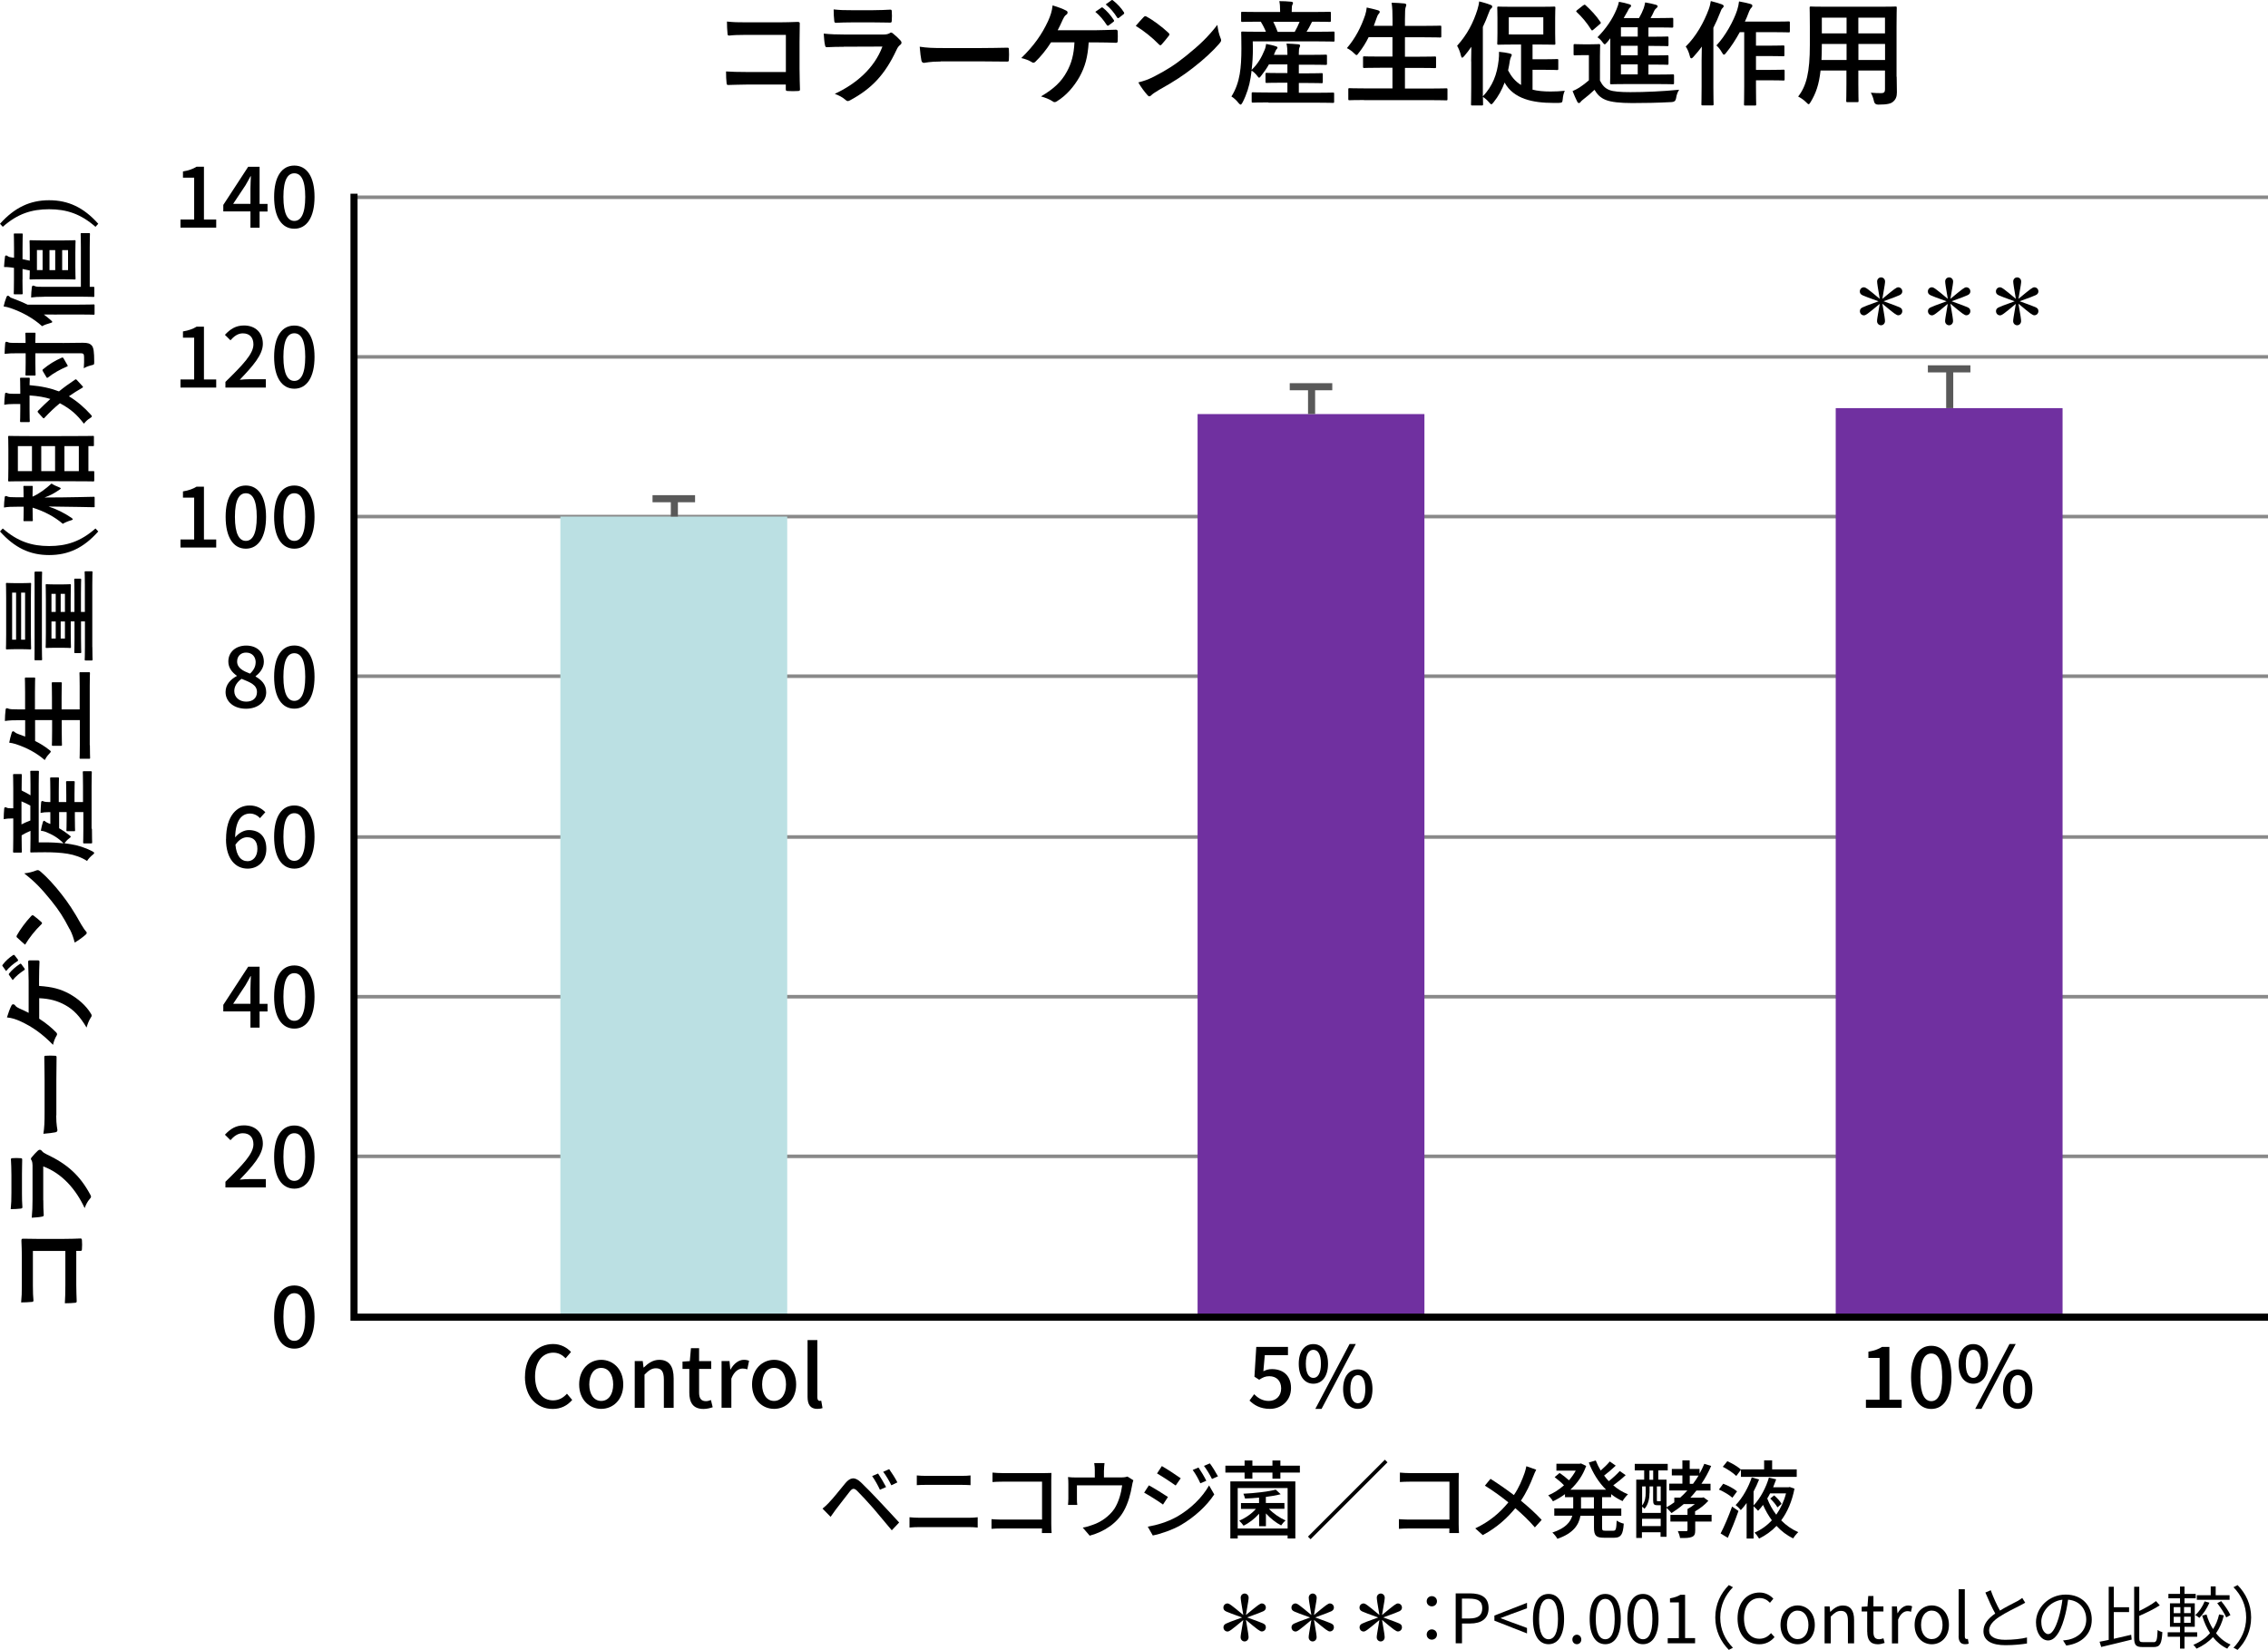 <?xml version="1.0" encoding="UTF-8"?>
<svg id="_レイヤー_2" data-name="レイヤー 2" xmlns="http://www.w3.org/2000/svg" viewBox="0 0 319.94 232.77">
  <defs>
    <style>
      .cls-1, .cls-2, .cls-3, .cls-4, .cls-5 {
        stroke-width: 0px;
      }

      .cls-2 {
        fill: #595959;
      }

      .cls-3 {
        fill: #898989;
      }

      .cls-4 {
        fill: #7030a0;
      }

      .cls-5 {
        fill: #bbe0e3;
      }
    </style>
  </defs>
  <g id="OL">
    <g>
      <path class="cls-3" d="M319.94,163.39H49.94v-.5h270v.5ZM319.94,140.87H49.94v-.5h270v.5ZM319.94,118.34H49.94v-.5h270v.5ZM319.94,95.65H49.94v-.5h270v.5ZM319.94,73.13H49.94v-.5h270v.5ZM319.94,50.6H49.94v-.5h270v.5ZM319.94,28.08H49.94v-.5h270v.5Z"/>
      <g>
        <path class="cls-1" d="M110.86,4.92h-5.59c-1.09,0-1.84.03-2.4.1-.18,0-.24-.08-.24-.27-.05-.43-.08-1.18-.08-1.71.96.1,1.52.11,2.67.11h4.75c.83,0,1.68-.03,2.53-.06.26,0,.34.06.32.27,0,.85-.03,1.68-.03,2.53v3.83c0,1.17.05,2.45.06,2.9,0,.16-.06.21-.29.22-.45.03-.96.03-1.41,0-.26-.02-.3-.03-.3-.27v-.64h-5.51c-1.01,0-1.86.05-2.62.06-.14,0-.21-.06-.22-.24-.05-.42-.08-.99-.08-1.67.75.05,1.68.08,2.95.08h5.49v-5.23Z"/>
        <path class="cls-1" d="M119.02,6.6c-.8,0-1.6.02-2.4.06-.14,0-.21-.1-.24-.3-.1-.4-.13-.99-.18-1.62.91.1,1.89.13,2.95.13h5.49c.27,0,.59-.03.85-.18.08-.06.14-.1.21-.1.08,0,.16.05.24.11.38.3.82.71,1.07.99.11.11.16.22.16.34,0,.1-.05.21-.18.3-.26.21-.37.38-.54.75-1.6,3.41-3.44,5.41-6.53,7.07-.13.06-.22.11-.32.11-.11,0-.22-.06-.35-.19-.43-.38-.94-.62-1.49-.83,2.96-1.38,5.57-3.58,6.72-6.67l-5.46.02ZM120.09,3.16c-.72,0-1.52.02-2.19.06-.16,0-.21-.1-.22-.35-.05-.34-.08-1.04-.08-1.54.98.1,1.46.11,2.62.11h2.88c1.04,0,1.89-.05,2.51-.08.14,0,.19.08.19.26.03.4.03.85,0,1.25,0,.27-.05.34-.29.32-.53,0-1.28-.03-2.26-.03h-3.17Z"/>
        <path class="cls-1" d="M132.7,8.68c-1.58,0-2.19.19-2.35.19-.19,0-.32-.1-.37-.34-.08-.37-.18-1.12-.24-1.94,1.04.16,1.84.19,3.46.19h5.15c1.22,0,2.45-.03,3.68-.05.24-.02.29.03.29.22.03.48.03,1.02,0,1.5,0,.19-.06.26-.29.24-1.2-.02-2.38-.03-3.57-.03h-5.76Z"/>
        <path class="cls-1" d="M153.58,5.95c-.14,2.13-.5,3.44-1.3,4.9-.79,1.39-1.86,2.62-3.17,3.43-.1.08-.22.13-.34.13-.1,0-.18-.03-.27-.11-.48-.32-1.09-.54-1.65-.7,1.86-1.1,2.87-2.08,3.62-3.44.69-1.23,1.02-2.48,1.1-4.19h-3.3c-.67,1.06-1.49,2.05-2.22,2.75-.08.08-.18.13-.27.13-.08,0-.16-.03-.22-.08-.4-.26-1.01-.48-1.49-.58,1.79-1.75,2.9-3.33,3.78-5.22.35-.8.54-1.34.64-2.21.62.19,1.42.46,1.92.74.13.05.19.16.19.27s-.06.24-.18.3c-.22.14-.38.45-.48.66-.24.56-.53,1.14-.74,1.54h5.14c.99,0,2.06-.06,3.07-.08.19,0,.26.08.26.29.02.43.02.86,0,1.3,0,.16-.06.26-.22.26-.66-.03-1.95-.06-2.93-.06h-.94ZM155.36,1.08c.08-.06.14-.05.24.03.5.38,1.07,1.02,1.52,1.71.06.1.06.18-.05.26l-.67.5c-.11.08-.19.06-.27-.05-.48-.74-.99-1.34-1.62-1.86l.85-.59ZM156.78.04c.1-.06.14-.05.24.03.59.45,1.17,1.09,1.52,1.65.06.1.08.19-.05.29l-.64.5c-.13.1-.21.05-.27-.05-.43-.69-.94-1.3-1.6-1.84l.8-.58Z"/>
        <path class="cls-1" d="M161.34,2.41c.06-.08.14-.13.22-.13.06,0,.13.03.21.08.82.43,2.15,1.41,3.06,2.27.1.1.14.16.14.22s-.03.13-.1.21c-.24.32-.77.96-.99,1.2-.08.08-.13.13-.19.13s-.13-.05-.21-.13c-.96-.99-2.11-1.9-3.26-2.61.35-.43.82-.93,1.12-1.25ZM162.73,10.84c1.95-1.01,2.99-1.68,4.61-2.98,1.95-1.58,3.03-2.61,4.39-4.35.1.8.24,1.34.45,1.87.05.11.08.21.08.3,0,.14-.08.27-.26.48-.85.99-2.22,2.27-3.68,3.39-1.33,1.04-2.67,1.94-4.83,3.14-.72.43-.93.59-1.07.74-.1.1-.19.16-.29.16-.08,0-.18-.06-.27-.18-.4-.45-.9-1.1-1.28-1.78.82-.22,1.31-.37,2.16-.8Z"/>
        <path class="cls-1" d="M178.94,14.45c-1.55,0-2.08.03-2.18.03-.18,0-.19-.02-.19-.19v-1.09c0-.16.02-.18.19-.18.1,0,.62.03,2.18.03h2.67v-1.38h-.85c-1.47,0-1.97.03-2.06.03-.16,0-.18-.02-.18-.18v-1.06c0-.16.02-.18.18-.18.1,0,.59.03,2.06.03h.85v-1.22h-2.61c-.3.54-.67,1.07-1.09,1.6-.14.19-.22.27-.29.27s-.13-.08-.24-.22c-.27-.37-.56-.61-.82-.78l-.14,1.01c-.18,1.14-.56,2.37-1.14,3.49-.13.21-.19.3-.27.3-.06,0-.14-.06-.26-.19-.32-.42-.75-.8-1.04-.96.59-.9.99-2.06,1.17-3.14.18-1.06.24-2.24.24-3.63,0-1.47-.03-2.11-.03-2.21,0-.16.02-.18.18-.18.1,0,.62.03,2.13.03h1.18c-.22-.54-.48-1.02-.72-1.42h-.45c-1.54,0-2.05.03-2.14.03-.18,0-.19-.02-.19-.18v-1.06c0-.18.02-.19.19-.19.1,0,.61.03,2.14.03h3.17v-.14c0-.61-.03-1.01-.11-1.39.59,0,1.14.03,1.67.08.16.02.26.08.26.16,0,.11-.05.19-.1.3-.06.14-.08.34-.08.83v.16h3.18c1.54,0,2.07-.03,2.16-.03.16,0,.18.02.18.19v1.06c0,.16-.02.18-.18.18-.1,0-.64-.03-2.18-.03h-.27c-.06.08-.11.16-.16.27-.19.4-.4.78-.64,1.15h1.68c1.5,0,2.02-.03,2.11-.03.14,0,.16.02.16.18v1.06c0,.16-.02.18-.16.18-.1,0-.62-.03-2.13-.03h-9.25l.02,1.01c0,1.01-.06,2.05-.18,3.01.9-.86,1.39-1.74,1.84-2.83.1-.22.16-.5.21-.83.5.1,1.04.21,1.39.34.19.06.21.13.21.19,0,.08-.05.13-.11.19-.1.1-.21.34-.3.58l-.1.24h1.91v-.18c0-.62-.03-.91-.13-1.41.59.02,1.12.05,1.66.1.16.02.26.08.26.16,0,.11-.05.21-.1.32-.05.13-.08.34-.08.83v.18h1.71c1.49,0,1.98-.03,2.08-.03.16,0,.18.02.18.18v1.09c0,.16-.02.18-.18.18-.1,0-.59-.03-2.08-.03h-1.71v1.22h1.14c1.47,0,1.97-.03,2.06-.03.16,0,.18.02.18.18v1.06c0,.16-.02.18-.18.18-.1,0-.59-.03-2.06-.03h-1.14v1.38h2.61c1.55,0,2.1-.03,2.19-.03.16,0,.18.02.18.18v1.09c0,.18-.02.19-.18.19-.1,0-.64-.03-2.19-.03h-6.9ZM179.62,3.08c.22.43.43.91.62,1.42h2.4c.27-.48.5-.94.69-1.42h-3.71Z"/>
        <path class="cls-1" d="M192.41,14.11c-1.46,0-1.94.03-2.03.03-.16,0-.18-.02-.18-.18v-1.34c0-.16.02-.18.18-.18.1,0,.58.03,2.03.03h4.02v-2.91h-1.76c-1.57,0-2.11.03-2.21.03-.16,0-.18-.02-.18-.18v-1.3c0-.14.02-.16.18-.16.1,0,.64.03,2.21.03h1.76v-2.74h-3.36c-.38.78-.85,1.54-1.41,2.24-.14.19-.21.29-.3.29-.08,0-.18-.1-.35-.26-.3-.3-.7-.58-1.01-.72,1.18-1.38,1.98-2.91,2.58-4.67.11-.35.19-.74.22-1.06.53.1,1.1.26,1.55.38.18.05.29.13.29.24,0,.08-.05.16-.16.29-.1.1-.19.27-.3.61l-.38,1.06h2.64v-.83c0-1.14-.02-1.63-.13-2.43.62.02,1.28.05,1.81.11.16.02.26.1.26.18,0,.11-.03.21-.08.32-.08.21-.11.61-.11,1.78v.88h2.75c1.57,0,2.1-.03,2.19-.03.18,0,.19.02.19.18v1.31c0,.16-.02.18-.19.18-.1,0-.62-.03-2.19-.03h-2.75v2.74h2c1.57,0,2.11-.03,2.21-.03.16,0,.18.02.18.16v1.3c0,.16-.02.18-.18.18-.1,0-.64-.03-2.21-.03h-2v2.91h3.79c1.44,0,1.94-.03,2.03-.03.16,0,.18.02.18.18v1.34c0,.16-.02.18-.18.18-.1,0-.59-.03-2.03-.03h-9.56Z"/>
        <path class="cls-1" d="M207.53,8.65c0-.61.02-1.34.03-2.05-.32.46-.66.91-1.02,1.33-.13.13-.21.21-.27.21-.08,0-.13-.1-.18-.29-.11-.5-.32-1.02-.54-1.39,1.44-1.6,2.29-3.27,2.87-5.12.11-.38.21-.77.24-1.14.54.14,1.06.27,1.58.48.18.06.26.13.26.24s-.03.19-.16.29c-.11.08-.19.22-.34.64-.24.66-.51,1.31-.82,1.95v9.8c1.38-1.47,2-3.07,2.23-5.11.05-.4.06-.8.05-1.18.61.06,1.07.13,1.46.22.21.05.34.11.34.21s-.05.18-.1.27c-.06.13-.11.27-.16.5-.08.5-.16.98-.26,1.42.46.88,1.02,1.57,1.83,2.06v-5.71h-1.1c-1.46,0-1.97.03-2.08.03-.16,0-.18-.02-.18-.18,0-.11.03-.51.03-1.44v-2.14c0-.94-.03-1.33-.03-1.44,0-.16.02-.18.18-.18.11,0,.62.03,2.08.03h3.68c1.47,0,1.97-.03,2.08-.03.16,0,.18.02.18.18,0,.1-.03.5-.03,1.44v2.14c0,.93.03,1.34.03,1.44,0,.16-.02.18-.18.18-.11,0-.61-.03-2.08-.03h-.96v2.08h1.84c1.14,0,1.5-.03,1.6-.03.18,0,.19.02.19.18v1.18c0,.18-.02.19-.19.19-.1,0-.46-.03-1.6-.03h-1.84v2.8c.7.18,1.54.26,2.53.26.69,0,1.33-.03,2.02-.1-.16.3-.26.77-.29,1.17-.05.51-.1.51-.58.54h-.77c-2.85,0-5.59-.56-6.85-2.87-.38,1.02-.88,1.94-1.55,2.77-.16.19-.24.29-.32.29s-.18-.1-.32-.27c-.27-.32-.59-.59-.87-.78,0,.62.02.99.02,1.04,0,.16-.02.18-.18.18h-1.34c-.16,0-.18-.02-.18-.18,0-.1.03-.86.03-2.43v-3.62ZM217.71,2.44h-4.87v2.42h4.87v-2.42Z"/>
        <path class="cls-1" d="M225.7,11.36c.34.67.67,1.07,1.33,1.34.56.22,1.57.3,2.96.3,2.06,0,4.59-.11,6.88-.34-.22.34-.37.75-.43,1.2q-.08.51-.59.54c-2.03.11-3.94.14-5.6.14s-2.98-.13-3.75-.45c-.74-.3-1.17-.75-1.57-1.42-.5.48-1.06.96-1.65,1.41-.16.13-.26.22-.32.32-.08.11-.14.14-.24.14-.06,0-.16-.06-.22-.19-.22-.42-.43-.93-.66-1.5.42-.19.64-.3.96-.5.45-.29.94-.67,1.34-1.02v-3.55h-.8c-.86,0-1.09.03-1.17.03-.18,0-.19-.02-.19-.19v-1.22c0-.16.02-.18.19-.18.08,0,.3.03,1.17.03h1.01c.85,0,1.1-.03,1.2-.03.16,0,.18.02.18.18,0,.1-.03.54-.03,1.52v3.43ZM223.35.76c.08-.06.13-.1.19-.1.03,0,.08.03.14.08.75.69,1.47,1.44,2.08,2.35.1.14.1.16-.08.32l-.9.77c-.08.08-.14.11-.19.11s-.08-.03-.13-.11c-.62-.99-1.3-1.79-2.03-2.47-.13-.13-.11-.14.06-.29l.85-.67ZM226.7,5.96c-.16.19-.24.29-.32.29-.1,0-.18-.11-.34-.32-.22-.3-.43-.5-.69-.67,1.23-1.26,2.1-2.53,2.69-3.95.18-.45.27-.7.34-1.06.48.08,1.04.21,1.47.35.16.05.24.11.24.21,0,.11-.06.18-.16.26-.14.11-.19.24-.32.5l-.56.98h2.16c.29-.51.48-.9.66-1.38.1-.29.14-.51.21-.83.59.1,1.1.21,1.54.34.13.05.22.11.22.21s-.06.16-.16.24c-.11.1-.24.21-.34.43-.16.38-.32.67-.5.99h1.06c1.39,0,1.86-.03,1.95-.03.18,0,.19.02.19.19v1.01c0,.16-.02.18-.19.18-.1,0-.56-.03-1.95-.03h-1.36v1.31h.7c1.39,0,1.86-.03,1.95-.03.16,0,.18.02.18.19v.99c0,.16-.02.18-.18.18-.1,0-.56-.03-1.95-.03h-.7v1.34h.7c1.39,0,1.86-.03,1.95-.03.16,0,.18.02.18.19v.98c0,.16-.02.18-.18.18-.1,0-.56-.03-1.95-.03h-.7v1.41h1.3c1.52,0,2.03-.03,2.13-.03.16,0,.18.02.18.19v1.02c0,.18-.02.19-.18.19-.1,0-.61-.03-2.13-.03h-4.35c-1.54,0-2.08.03-2.18.03-.16,0-.18-.02-.18-.19,0-.1.03-.75.03-2.11v-4.19l-.46.59ZM231.03,5.16v-1.31h-2.37v1.31h2.37ZM231.03,7.8v-1.34h-2.37v1.34h2.37ZM231.03,10.49v-1.41h-2.37v1.41h2.37Z"/>
        <path class="cls-1" d="M240.04,8.59c0-.59.02-1.31.03-2.02-.37.53-.79,1.01-1.2,1.47-.11.13-.21.19-.27.19-.1,0-.16-.08-.21-.27-.13-.56-.37-1.1-.59-1.39,1.52-1.5,2.58-3.47,3.25-5.27.14-.37.22-.77.29-1.15.58.16,1.1.29,1.55.46.19.08.26.14.26.24,0,.11-.03.18-.16.29-.11.1-.19.22-.35.67-.27.7-.59,1.42-.94,2.11v8.34c0,1.57.03,2.35.03,2.43,0,.16-.02.18-.18.18h-1.36c-.16,0-.18-.02-.18-.18,0-.1.03-.86.03-2.43v-3.68ZM245.42,4.55c-.56,1.02-1.22,2.05-1.92,2.9-.14.18-.22.26-.3.26-.1,0-.18-.1-.3-.32-.24-.43-.53-.77-.77-.98,1.28-1.36,2.42-3.44,2.93-4.99.13-.4.22-.85.26-1.22.59.11,1.09.21,1.58.35.19.05.3.13.3.24s-.03.21-.14.3-.27.37-.42.78c-.14.38-.3.78-.5,1.18h4.18c1.42,0,1.9-.03,1.98-.03.18,0,.19.02.19.19v1.17c0,.18-.02.19-.19.19-.08,0-.56-.03-1.98-.03h-2.61v1.9h2.05c1.26,0,1.68-.03,1.78-.03.16,0,.18.02.18.18v1.17c0,.16-.02.18-.18.18-.1,0-.51-.03-1.78-.03h-2.05v1.95h2.05c1.28,0,1.71-.03,1.81-.03.16,0,.18.02.18.16v1.18c0,.18-.02.19-.18.19-.1,0-.53-.03-1.81-.03h-2.05v.88c0,1.6.03,2.42.03,2.5,0,.16-.02.18-.18.18h-1.36c-.16,0-.18-.02-.18-.18,0-.1.03-.9.03-2.5v-7.67h-.64Z"/>
        <path class="cls-1" d="M267.56,10.83c0,.74.03,1.55.03,2.21,0,.59-.16.99-.53,1.3-.3.27-.78.42-2.11.42q-.5,0-.59-.46c-.11-.51-.26-.88-.45-1.22.66.05.96.06,1.49.06.37,0,.51-.16.51-.53v-2.66h-3.76v1.91c0,1.55.03,2.27.03,2.37,0,.16-.02.18-.18.18h-1.38c-.16,0-.18-.02-.18-.18,0-.11.03-.82.03-2.37v-1.91h-3.65c-.22,1.99-.66,3.22-1.39,4.43-.13.22-.21.32-.29.32s-.16-.08-.34-.26c-.38-.38-.75-.62-1.14-.82,1.17-1.5,1.65-3.41,1.65-7.27v-2.62c0-1.67-.03-2.53-.03-2.62,0-.18.02-.19.19-.19.1,0,.66.03,2.19.03h7.52c1.55,0,2.1-.03,2.21-.03.16,0,.18.02.18.19,0,.1-.03.96-.03,2.62v7.09ZM260.49,8.46v-2.26h-3.49v.18c0,.77-.02,1.46-.05,2.08h3.54ZM260.49,4.71v-2.22h-3.49v2.22h3.49ZM262.15,2.49v2.22h3.76v-2.22h-3.76ZM265.92,8.46v-2.26h-3.76v2.26h3.76Z"/>
      </g>
      <g>
        <path class="cls-1" d="M175.4,228.55c-1.72,1.44-1.99,1.63-2.24,1.63-.32,0-.57-.26-.57-.59,0-.23.11-.4.35-.52.31-.15.79-.34,2.28-.87-1.39-.5-1.92-.7-2.23-.84-.3-.14-.41-.3-.41-.56,0-.32.25-.58.57-.58.25,0,.53.2,2.24,1.63-.28-1.62-.37-2.22-.37-2.45,0-.33.25-.58.56-.58s.56.26.56.58c0,.21-.05.55-.32,2.09l-.06.36c1.75-1.45,1.99-1.63,2.24-1.63.32,0,.57.26.57.58,0,.23-.12.4-.36.52-.29.14-.87.36-2.28.87,1.54.56,1.88.69,2.23.84.3.13.41.3.41.56,0,.32-.25.58-.57.58-.25,0-.55-.21-2.24-1.63.3,1.71.37,2.23.37,2.45,0,.33-.25.59-.56.59s-.56-.26-.56-.58c0-.23.06-.59.32-2.1l.06-.36Z"/>
        <path class="cls-1" d="M185,228.55c-1.72,1.44-1.99,1.63-2.24,1.63-.32,0-.57-.26-.57-.59,0-.23.11-.4.35-.52.31-.15.79-.34,2.28-.87-1.39-.5-1.92-.7-2.23-.84-.3-.14-.41-.3-.41-.56,0-.32.25-.58.57-.58.25,0,.53.2,2.24,1.63-.28-1.62-.37-2.22-.37-2.45,0-.33.25-.58.56-.58s.56.26.56.58c0,.21-.05.55-.32,2.09l-.06.36c1.75-1.45,1.99-1.63,2.24-1.63.32,0,.57.26.57.58,0,.23-.12.4-.36.52-.29.14-.87.36-2.28.87,1.54.56,1.88.69,2.23.84.3.13.41.3.41.56,0,.32-.25.58-.57.58-.25,0-.55-.21-2.24-1.63.3,1.71.37,2.23.37,2.45,0,.33-.25.59-.56.59s-.56-.26-.56-.58c0-.23.06-.59.32-2.1l.06-.36Z"/>
        <path class="cls-1" d="M194.6,228.55c-1.72,1.44-1.99,1.63-2.24,1.63-.32,0-.57-.26-.57-.59,0-.23.11-.4.35-.52.31-.15.79-.34,2.28-.87-1.39-.5-1.92-.7-2.23-.84-.3-.14-.41-.3-.41-.56,0-.32.25-.58.57-.58.25,0,.53.2,2.24,1.63-.28-1.62-.37-2.22-.37-2.45,0-.33.25-.58.56-.58s.56.26.56.58c0,.21-.05.55-.32,2.09l-.06.36c1.75-1.45,1.99-1.63,2.24-1.63.32,0,.57.26.57.58,0,.23-.12.4-.36.52-.29.14-.87.36-2.28.87,1.54.56,1.88.69,2.23.84.3.13.41.3.41.56,0,.32-.25.58-.57.58-.25,0-.55-.21-2.24-1.63.3,1.71.37,2.23.37,2.45,0,.33-.25.59-.56.59s-.56-.26-.56-.58c0-.23.06-.59.32-2.1l.06-.36Z"/>
        <path class="cls-1" d="M201.26,225.91c0-.44.34-.72.72-.72s.73.28.73.72-.35.72-.73.72-.72-.28-.72-.72ZM201.26,230.61c0-.44.34-.73.72-.73s.73.29.73.73-.35.72-.73.72-.72-.29-.72-.72Z"/>
        <path class="cls-1" d="M205.34,224.8h2.02c1.57,0,2.63.54,2.63,2.07s-1.05,2.18-2.59,2.18h-1.16v2.79h-.89v-7.04ZM207.28,228.34c1.24,0,1.82-.45,1.82-1.46s-.62-1.34-1.86-1.34h-1.01v2.8h1.05Z"/>
        <path class="cls-1" d="M210.81,228.64v-.71l4.6-1.8v.77l-2.26.83-1.44.54v.04l1.44.54,2.26.83v.77l-4.6-1.8Z"/>
        <path class="cls-1" d="M216.25,228.4c0-2.29.83-3.52,2.2-3.52s2.19,1.24,2.19,3.52-.83,3.57-2.19,3.57-2.2-1.28-2.2-3.57ZM219.78,228.4c0-2.01-.54-2.82-1.33-2.82s-1.34.82-1.34,2.82.54,2.87,1.34,2.87,1.33-.86,1.33-2.87Z"/>
        <path class="cls-1" d="M221.81,231.31c0-.4.29-.68.63-.68s.63.28.63.68-.29.66-.63.66-.63-.27-.63-.66Z"/>
        <path class="cls-1" d="M224.25,228.4c0-2.29.83-3.52,2.2-3.52s2.19,1.24,2.19,3.52-.83,3.57-2.19,3.57-2.2-1.28-2.2-3.57ZM227.78,228.4c0-2.01-.54-2.82-1.33-2.82s-1.34.82-1.34,2.82.54,2.87,1.34,2.87,1.33-.86,1.33-2.87Z"/>
        <path class="cls-1" d="M229.57,228.4c0-2.29.83-3.52,2.2-3.52s2.19,1.24,2.19,3.52-.83,3.57-2.19,3.57-2.2-1.28-2.2-3.57ZM233.1,228.4c0-2.01-.54-2.82-1.33-2.82s-1.34.82-1.34,2.82.54,2.87,1.34,2.87,1.33-.86,1.33-2.87Z"/>
        <path class="cls-1" d="M235.27,231.12h1.56v-5.05h-1.25v-.57c.62-.11,1.08-.27,1.46-.5h.67v6.11h1.41v.73h-3.86v-.73Z"/>
        <path class="cls-1" d="M243.88,223.63l.58.3c-1.1,1.14-1.79,2.56-1.79,4.27s.68,3.13,1.79,4.27l-.58.3c-1.15-1.17-1.91-2.7-1.91-4.57s.76-3.4,1.91-4.57Z"/>
        <path class="cls-1" d="M245.11,228.34c0-2.27,1.33-3.66,3.12-3.66.85,0,1.53.42,1.93.87l-.48.58c-.36-.39-.83-.67-1.44-.67-1.33,0-2.22,1.09-2.22,2.85s.84,2.89,2.19,2.89c.67,0,1.18-.3,1.63-.79l.49.56c-.56.64-1.25,1.01-2.16,1.01-1.75,0-3.06-1.35-3.06-3.64Z"/>
        <path class="cls-1" d="M251.17,229.25c0-1.74,1.14-2.75,2.42-2.75s2.42,1.01,2.42,2.75-1.14,2.73-2.42,2.73-2.42-1-2.42-2.73ZM255.11,229.25c0-1.2-.61-2.02-1.52-2.02s-1.51.82-1.51,2.02.6,2,1.51,2,1.52-.8,1.52-2Z"/>
        <path class="cls-1" d="M257.38,226.64h.72l.08.75h.03c.5-.49,1.04-.88,1.75-.88,1.09,0,1.59.71,1.59,2.04v3.3h-.87v-3.19c0-.98-.3-1.39-.99-1.39-.54,0-.9.27-1.43.8v3.78h-.87v-5.21Z"/>
        <path class="cls-1" d="M263.4,230.24v-2.89h-.78v-.66l.82-.05.11-1.47h.73v1.47h1.41v.71h-1.41v2.91c0,.64.2,1.01.81,1.01.18,0,.42-.07.6-.13l.17.65c-.3.1-.64.19-.96.19-1.11,0-1.49-.7-1.49-1.74Z"/>
        <path class="cls-1" d="M266.87,226.64h.72l.08.95h.03c.37-.66.89-1.08,1.48-1.08.23,0,.39.03.56.12l-.16.77c-.17-.07-.3-.09-.51-.09-.43,0-.97.31-1.31,1.2v3.35h-.87v-5.21Z"/>
        <path class="cls-1" d="M270.09,229.25c0-1.74,1.14-2.75,2.42-2.75s2.42,1.01,2.42,2.75-1.14,2.73-2.42,2.73-2.42-1-2.42-2.73ZM274.03,229.25c0-1.2-.61-2.02-1.52-2.02s-1.51.82-1.51,2.02.6,2,1.51,2,1.52-.8,1.52-2Z"/>
        <path class="cls-1" d="M276.3,230.81v-6.6h.87v6.66c0,.27.11.37.25.37.05,0,.09,0,.18-.02l.12.67c-.12.05-.27.08-.51.08-.65,0-.92-.42-.92-1.16Z"/>
        <path class="cls-1" d="M282.12,227.23c.9-.55,1.94-1.06,2.47-1.34.28-.16.48-.29.68-.45l.42.68c-.22.13-.46.26-.74.4-.65.34-1.98.97-2.92,1.59-.89.58-1.43,1.21-1.43,1.94,0,.8.76,1.3,2.27,1.3,1.05,0,2.32-.13,3.07-.33v.85c-.73.12-1.83.24-3.03.24-1.8,0-3.11-.54-3.11-1.98,0-.99.63-1.77,1.66-2.49-.44-.79-.95-1.91-1.39-2.96l.76-.32c.38,1.06.86,2.09,1.29,2.85Z"/>
        <path class="cls-1" d="M291.48,232.15l-.45-.71c.31-.03.61-.08.83-.12,1.23-.28,2.44-1.19,2.44-2.85,0-1.45-.93-2.65-2.56-2.78-.12.89-.31,1.87-.58,2.76-.58,1.98-1.34,2.99-2.24,2.99s-1.71-.98-1.71-2.56c0-2.08,1.85-3.91,4.19-3.91s3.68,1.58,3.68,3.53-1.32,3.36-3.6,3.66ZM288.95,230.54c.45,0,.96-.64,1.45-2.26.24-.8.43-1.71.54-2.59-1.84.23-2.98,1.8-2.98,3.11,0,1.21.56,1.75.99,1.75Z"/>
        <path class="cls-1" d="M298.18,231.21c.79-.17,1.64-.37,2.46-.57l.07.68c-1.51.38-3.12.76-4.3,1.04l-.23-.74c.37-.07.82-.15,1.29-.26v-7.5h.72v2.9h2.15v.68h-2.15v3.76ZM303.8,231.69c.44,0,.51-.35.57-1.73.18.14.47.26.67.31-.1,1.56-.29,2.1-1.2,2.1h-1.6c-.93,0-1.18-.28-1.18-1.32v-7.19h.72v3.42c.88-.42,1.79-.94,2.36-1.39l.53.6c-.8.52-1.88,1.05-2.89,1.48v3.09c0,.53.08.62.54.62h1.49Z"/>
        <path class="cls-1" d="M308.16,230.92v1.67h-.63v-1.67h-1.74v-.63h1.74v-.78h-1.42v-3.31h1.42v-.71h-1.64v-.62h1.64v-1.04h.63v1.04h1.58v.62h-1.58v.71h1.45v3.31h-1.45v.78h1.79v.63h-1.79ZM306.64,227.59h.94v-.85h-.94v.85ZM306.64,228.97h.94v-.87h-.94v.87ZM309.04,226.73h-.94v.85h.94v-.85ZM309.04,228.09h-.94v.87h.94v-.87ZM313.71,227.91c-.23.97-.6,1.8-1.1,2.51.56.71,1.26,1.27,2.05,1.6-.15.13-.37.4-.46.58-.8-.37-1.47-.93-2.03-1.63-.61.67-1.38,1.21-2.31,1.63-.1-.15-.31-.42-.45-.54.97-.41,1.76-.96,2.35-1.66-.47-.72-.84-1.55-1.11-2.47l.62-.15c.21.74.52,1.44.92,2.06.39-.6.68-1.3.85-2.07l.66.13ZM311.68,226.11c-.35.81-.89,1.62-1.42,2.15-.13-.11-.41-.31-.58-.4.55-.48,1.03-1.2,1.32-1.93l.67.18ZM314.52,225.71h-4.62v-.65h1.96v-1.25h.7v1.25h1.96v.65ZM313.34,225.9c.5.6,1.06,1.42,1.3,1.96l-.59.33c-.23-.54-.78-1.38-1.27-2.01l.57-.29Z"/>
        <path class="cls-1" d="M315.65,232.77l-.58-.3c1.1-1.14,1.79-2.56,1.79-4.27s-.68-3.13-1.79-4.27l.58-.3c1.15,1.17,1.91,2.7,1.91,4.57s-.76,3.4-1.91,4.57Z"/>
      </g>
      <g>
        <path class="cls-1" d="M74.06,194.23c0-2.88,1.75-4.61,3.98-4.61,1.1,0,1.97.53,2.51,1.12l-.76.89c-.46-.47-1.01-.79-1.73-.79-1.52,0-2.58,1.27-2.58,3.35s.98,3.38,2.54,3.38c.82,0,1.43-.36,1.96-.94l.74.88c-.71.82-1.61,1.27-2.75,1.27-2.22,0-3.92-1.66-3.92-4.55Z"/>
        <path class="cls-1" d="M81.7,195.32c0-2.2,1.48-3.47,3.11-3.47s3.11,1.27,3.11,3.47-1.48,3.45-3.11,3.45-3.11-1.26-3.11-3.45ZM86.5,195.32c0-1.39-.65-2.33-1.69-2.33s-1.68.94-1.68,2.33.65,2.33,1.68,2.33,1.69-.92,1.69-2.33Z"/>
        <path class="cls-1" d="M89.54,192.02h1.13l.11.91h.04c.61-.59,1.28-1.08,2.18-1.08,1.4,0,2.03.94,2.03,2.62v4.15h-1.38v-3.98c0-1.14-.34-1.6-1.12-1.6-.61,0-1.03.31-1.61.9v4.68h-1.38v-6.6Z"/>
        <path class="cls-1" d="M97.24,196.46v-3.33h-.96v-1.03l1.03-.07.16-1.82h1.15v1.82h1.71v1.1h-1.71v3.35c0,.79.28,1.2.96,1.2.23,0,.52-.07.71-.16l.25,1.02c-.37.12-.82.24-1.3.24-1.49,0-2-.92-2-2.32Z"/>
        <path class="cls-1" d="M101.78,192.02h1.13l.11,1.19h.04c.47-.85,1.16-1.36,1.87-1.36.32,0,.54.05.74.14l-.25,1.2c-.23-.07-.4-.11-.66-.11-.54,0-1.19.37-1.59,1.42v4.11h-1.38v-6.6Z"/>
        <path class="cls-1" d="M106.09,195.32c0-2.2,1.48-3.47,3.11-3.47s3.11,1.27,3.11,3.47-1.48,3.45-3.11,3.45-3.11-1.26-3.11-3.45ZM110.88,195.32c0-1.39-.65-2.33-1.69-2.33s-1.68.94-1.68,2.33.65,2.33,1.68,2.33,1.69-.92,1.69-2.33Z"/>
        <path class="cls-1" d="M113.92,197.07v-8.01h1.38v8.08c0,.37.16.5.32.5.06,0,.11,0,.23-.02l.18,1.04c-.17.06-.4.11-.74.11-1,0-1.37-.64-1.37-1.7Z"/>
      </g>
      <g>
        <path class="cls-1" d="M176.26,197.6l.66-.9c.5.5,1.14.95,2.06.95,1,0,1.75-.67,1.75-1.76s-.67-1.73-1.68-1.73c-.56,0-.9.17-1.42.5l-.67-.43.26-4.2h4.47v1.16h-3.27l-.2,2.27c.38-.19.73-.3,1.21-.3,1.48,0,2.69.83,2.69,2.67s-1.43,2.94-2.97,2.94c-1.39,0-2.27-.56-2.89-1.18Z"/>
        <path class="cls-1" d="M183.21,192.41c0-1.77.83-2.78,2.06-2.78s2.07,1.01,2.07,2.78-.84,2.81-2.07,2.81-2.06-1.03-2.06-2.81ZM186.34,192.41c0-1.37-.44-1.97-1.07-1.97s-1.06.6-1.06,1.97.44,1.99,1.06,1.99,1.07-.64,1.07-1.99ZM190.38,189.62h.88l-4.83,9.15h-.88l4.83-9.15ZM189.47,195.98c0-1.78.84-2.78,2.08-2.78s2.06,1.01,2.06,2.78-.84,2.79-2.06,2.79-2.08-1.02-2.08-2.79ZM192.6,195.98c0-1.37-.44-1.97-1.05-1.97s-1.06.6-1.06,1.97.43,1.99,1.06,1.99,1.05-.64,1.05-1.99Z"/>
      </g>
      <g>
        <path class="cls-1" d="M263.22,197.48h1.93v-5.9h-1.58v-.88c.83-.14,1.42-.36,1.92-.67h1.04v7.45h1.73v1.14h-5.04v-1.14Z"/>
        <path class="cls-1" d="M269.59,194.29c0-2.89,1.1-4.42,2.85-4.42s2.85,1.55,2.85,4.42-1.09,4.49-2.85,4.49-2.85-1.6-2.85-4.49ZM273.98,194.29c0-2.47-.64-3.33-1.54-3.33s-1.54.86-1.54,3.33.64,3.39,1.54,3.39,1.54-.92,1.54-3.39Z"/>
        <path class="cls-1" d="M276.3,192.41c0-1.77.83-2.78,2.06-2.78s2.08,1.01,2.08,2.78-.84,2.81-2.08,2.81-2.06-1.03-2.06-2.81ZM279.43,192.41c0-1.37-.44-1.97-1.07-1.97s-1.05.6-1.05,1.97.44,1.99,1.05,1.99,1.07-.64,1.07-1.99ZM283.47,189.62h.88l-4.83,9.15h-.88l4.83-9.15ZM282.56,195.98c0-1.78.84-2.78,2.08-2.78s2.06,1.01,2.06,2.78-.84,2.79-2.06,2.79-2.08-1.02-2.08-2.79ZM285.69,195.98c0-1.37-.44-1.97-1.05-1.97s-1.06.6-1.06,1.97.43,1.99,1.06,1.99,1.05-.64,1.05-1.99Z"/>
      </g>
      <g>
        <path class="cls-1" d="M116.93,212c.56-.56,1.56-1.83,2.34-2.77.67-.79,1.31-.92,2.17-.1.75.71,1.74,1.74,2.45,2.5.82.86,2.03,2.17,2.95,3.17l-1.04,1.1c-.84-1.01-1.87-2.24-2.61-3.11-.7-.8-1.79-1.98-2.27-2.45-.43-.42-.67-.38-1.04.08-.53.65-1.46,1.91-1.99,2.57-.25.35-.53.73-.72,1.01l-1.14-1.16c.34-.28.58-.5.91-.84ZM124.99,209.8l-.86.38c-.32-.68-.7-1.36-1.1-1.93l.84-.36c.31.47.85,1.36,1.13,1.91ZM126.59,209.14l-.85.41c-.34-.68-.72-1.34-1.15-1.9l.84-.38c.32.44.89,1.32,1.16,1.87Z"/>
        <path class="cls-1" d="M129.67,214.13h7.05c.38,0,.82-.02,1.2-.07v1.45c-.4-.04-.86-.06-1.2-.06h-7.05c-.44,0-.94.02-1.37.06v-1.45c.44.04.92.07,1.37.07ZM130.6,208.22h5.06c.46,0,.92-.02,1.25-.06v1.37c-.34-.02-.84-.04-1.25-.04h-5.05c-.43,0-.9.01-1.28.04v-1.37c.4.04.88.06,1.27.06Z"/>
        <path class="cls-1" d="M141.4,207.83h5.96c.32,0,.74-.01.96-.02-.01.26-.02.7-.02,1.01v6.2c0,.42.02,1.01.05,1.27h-1.37c0-.17.01-.4.01-.65h-5.68c-.49,0-1.09.02-1.44.05v-1.36c.35.02.88.06,1.39.06h5.74v-5.35h-5.6c-.47,0-1.08.02-1.39.05v-1.33c.42.04,1,.07,1.39.07Z"/>
        <path class="cls-1" d="M155.73,207.41v1.03h2.42c.48,0,.72-.06.9-.12l.83.52c-.08.2-.17.59-.2.82-.18,1.04-.52,2.4-1.15,3.51-.92,1.67-2.65,2.9-4.81,3.49l-.98-1.14c.46-.07,1.01-.23,1.44-.4,1.1-.37,2.3-1.19,3.02-2.25.62-.96.97-2.27,1.1-3.31h-6.38v1.97c0,.24.01.59.05.79h-1.31c.02-.25.05-.6.05-.86v-2.1c0-.26-.01-.7-.05-.97.37.04.72.06,1.16.06h2.62v-1.03c0-.3-.01-.56-.08-1h1.45c-.05.43-.07.7-.07,1Z"/>
        <path class="cls-1" d="M164.76,211.2l-.7,1.07c-.62-.46-1.91-1.27-2.66-1.68l.67-1.03c.76.41,2.12,1.25,2.69,1.64ZM165.97,214.02c2-1.14,3.63-2.75,4.59-4.45l.73,1.27c-1.08,1.63-2.75,3.17-4.69,4.31-1.21.7-2.89,1.27-3.98,1.48l-.71-1.24c1.33-.23,2.79-.67,4.05-1.37ZM166.57,208.55l-.72,1.03c-.61-.44-1.9-1.28-2.63-1.7l.68-1.04c.74.42,2.09,1.31,2.66,1.72ZM170.17,208.91l-.84.36c-.31-.68-.66-1.31-1.08-1.88l.82-.35c.32.47.83,1.31,1.1,1.87ZM171.81,208.29l-.84.37c-.34-.68-.71-1.28-1.13-1.85l.83-.35c.34.44.84,1.27,1.14,1.82Z"/>
        <path class="cls-1" d="M183.37,206.78v.98h-2.75v.86h-1.12v-.86h-2.83v.86h-1.1v-.86h-2.71v-.98h2.71v-.73h1.1v.73h2.83v-.73h1.12v.73h2.75ZM173.56,209h9.17v8.06h-1.09v-.44h-7.04v.44h-1.04v-8.06ZM174.6,209.94v5.71h7.04v-5.71h-7.04ZM177.61,213.57c-.62.7-1.44,1.32-2.18,1.68-.14-.2-.43-.54-.62-.71.83-.34,1.75-.96,2.36-1.66h-2.11v-.82h2.55v-.77c-.67.07-1.36.11-1.98.13-.04-.19-.14-.5-.23-.68,1.61-.08,3.53-.29,4.56-.58l.7.65c-.59.16-1.31.28-2.09.38v.86h2.62v.82h-2.18c.6.66,1.54,1.29,2.34,1.64-.2.16-.49.49-.62.7-.72-.36-1.54-1.01-2.15-1.69v1.8h-.96v-1.76Z"/>
        <path class="cls-1" d="M195.73,206.31l-10.85,10.85-.37-.37,10.85-10.85.37.37Z"/>
        <path class="cls-1" d="M198.87,207.83h5.96c.32,0,.74-.01.96-.02-.01.26-.02.7-.02,1.01v6.2c0,.42.02,1.01.05,1.27h-1.37c0-.17.01-.4.01-.65h-5.68c-.49,0-1.09.02-1.44.05v-1.36c.35.02.88.06,1.39.06h5.74v-5.35h-5.6c-.47,0-1.08.02-1.39.05v-1.33c.42.04,1,.07,1.39.07Z"/>
        <path class="cls-1" d="M216.28,208.31c-.38,1-.96,2.28-1.73,3.41,1.07.88,2.1,1.81,2.93,2.71l-.96,1.06c-.86-1-1.76-1.85-2.76-2.71-1.09,1.33-2.53,2.7-4.59,3.8l-1.06-.95c2.04-.97,3.49-2.22,4.67-3.67-.88-.71-2.12-1.63-3.31-2.36l.79-.96c1.01.63,2.34,1.56,3.3,2.29.71-1.04,1.15-2.11,1.5-3.09.1-.26.2-.7.26-.98l1.39.49c-.13.24-.34.71-.43.97Z"/>
        <path class="cls-1" d="M226,211.24v1.58h2.71v1.03h-2.71v1.64c0,.41.06.47.44.47h1.16c.35,0,.41-.24.46-1.43.25.18.7.37,1,.43-.1,1.55-.41,1.99-1.34,1.99h-1.46c-1.13,0-1.4-.32-1.4-1.46v-1.64h-1.91c-.23,1.27-.98,2.47-3.25,3.25-.13-.25-.48-.68-.71-.88,1.85-.61,2.55-1.48,2.81-2.38h-2.54v-1.03h2.67v-1.58h-1.16v-.43c-.54.4-1.12.74-1.7,1.01-.13-.25-.46-.65-.67-.84.78-.32,1.55-.82,2.23-1.42-.34-.36-.89-.82-1.32-1.15l.7-.59c.43.29.97.71,1.32,1.04.37-.42.7-.89.96-1.37h-2.73v-.97h3.27l.2-.04.73.35c-.47,1.34-1.27,2.46-2.23,3.35h5.03c-1.04-1.03-1.87-2.35-2.43-3.83l.98-.29c.19.49.42.96.7,1.42.47-.41.97-.9,1.28-1.28l.84.59c-.52.49-1.13,1.02-1.64,1.4.2.28.43.54.66.79.55-.43,1.16-1,1.55-1.43l.83.58c-.53.5-1.19,1.03-1.75,1.44.62.53,1.32.96,2.08,1.26-.25.22-.6.66-.77.96-.58-.26-1.12-.59-1.61-.98v.43h-1.25ZM224.85,211.24h-1.82v1.58h1.82v-1.58Z"/>
        <path class="cls-1" d="M241.47,214.67h-2.33v1.2c0,.52-.08.8-.46.96-.36.16-.9.17-1.68.16-.04-.29-.18-.7-.31-.98.5.01,1.03.01,1.17.01s.19-.04.19-.17v-1.18h-2.41v-.94h2.41v-.83c.35-.19.73-.44,1.04-.7h-1.57c-.55.47-1.13.89-1.72,1.27-.14-.19-.49-.54-.71-.74v4.09h-.84v-.64h-2.63v.8h-.8v-8.23h1.12v-1.3h-1.33v-.92h4.65v.92h-1.33v1.3h1.16v3.9c.37-.2.76-.44,1.1-.7v-.66h.83c.35-.31.68-.65,1.01-1.01h-2.55v-.96h1.85v-1.16h-1.49v-.92h1.49v-1.21h1.03v1.21h1.39v.66c.25-.43.47-.91.67-1.38l.97.3c-.38.89-.84,1.73-1.37,2.51h1.28v.96h-1.99c-.28.36-.56.68-.86,1.01h1.63l.24-.05.67.49c-.49.55-1.16,1.08-1.87,1.49v.49h2.33v.94ZM232.69,210.63c0,.68-.13,1.6-.71,2.24-.06-.08-.2-.22-.33-.3v.88h2.63v-1.09h-.48c-.46,0-.6-.12-.6-.72v-1.93h-.5v.92ZM231.65,209.71v2.69c.43-.55.5-1.22.5-1.78v-.91h-.5ZM234.27,215.31v-1.04h-2.63v1.04h2.63ZM232.68,208.77h.53v-1.3h-.53v1.3ZM234.27,209.71h-.54v1.93c0,.14.01.16.11.16h.25c.12,0,.14,0,.17-.02h.01s0-2.06,0-2.06ZM238.37,209.34h.46c.29-.37.54-.77.78-1.16h-1.24v1.16Z"/>
        <path class="cls-1" d="M244.39,211.31c-.4-.37-1.24-.88-1.91-1.16l.61-.82c.68.25,1.54.7,1.95,1.08l-.66.9ZM242.72,216.35c.48-.92,1.14-2.43,1.62-3.8l.9.62c-.43,1.25-1,2.66-1.5,3.79l-1.02-.61ZM244.92,208.23c-.4-.41-1.21-.95-1.89-1.29l.64-.79c.67.3,1.52.79,1.93,1.2l-.67.89ZM253.15,209.99c-.36,1.85-1.01,3.33-1.88,4.51.7.71,1.51,1.28,2.41,1.66-.23.2-.56.61-.72.88-.89-.42-1.67-1.02-2.35-1.76-.72.76-1.55,1.34-2.46,1.79-.14-.25-.43-.65-.65-.84.9-.38,1.74-.97,2.45-1.74-.48-.66-.9-1.38-1.24-2.17-.22.3-.46.58-.7.83-.16-.18-.43-.46-.64-.64v4.55h-.98v-5.01c-.26.36-.53.7-.82,1-.17-.22-.5-.54-.73-.71,1-1.01,1.85-2.61,2.27-3.9l1.04.29c-.22.55-.48,1.14-.78,1.7v1.96c.98-1.01,1.79-2.61,2.16-3.92l1.03.24c-.13.36-.28.74-.43,1.12h2.17l.17-.04.67.23ZM245.59,208.36v-1.06h3.27v-1.27h1.13v1.27h3.47v1.06h-7.87ZM249.7,210.69c-.12.24-.25.48-.4.72.31.83.74,1.59,1.27,2.29.6-.85,1.08-1.86,1.38-3.01h-2.25ZM250.28,210.98c.4.34.85.83,1.04,1.19l-.58.5c-.19-.36-.64-.89-1.02-1.25l.55-.44Z"/>
      </g>
      <g>
        <path class="cls-1" d="M4.64,176.48v4.89c0,.95.03,1.61.08,2.1,0,.15-.07.21-.24.21-.38.04-1.04.07-1.5.07.08-.84.1-1.33.1-2.34v-4.16c0-.73-.03-1.47-.06-2.21,0-.22.06-.29.24-.28.74,0,1.47.03,2.21.03h3.35c1.02,0,2.14-.04,2.54-.06.14,0,.18.06.2.25.03.39.03.84,0,1.23-.01.22-.03.27-.24.27h-.56v4.82c0,.88.04,1.62.06,2.3,0,.13-.06.18-.21.2-.36.04-.87.07-1.46.07.04-.66.07-1.47.07-2.58v-4.8h-4.58Z"/>
        <path class="cls-1" d="M3.1,168.4c0,.63.01,1.33.06,1.92,0,.14-.08.18-.31.2-.29.04-.91.07-1.34.07.08-.85.1-1.27.1-2.3v-2.52c0-.91-.04-1.65-.07-2.2,0-.13.07-.17.22-.17.35-.03.74-.03,1.09,0,.24,0,.29.04.28.25,0,.46-.03,1.12-.03,1.97v2.77ZM6.11,169.34c0,.7.01,1.4.06,2.1,0,.13-.08.18-.27.21-.35.08-.87.11-1.42.15.08-.8.11-1.65.11-2.58v-4.8c0-.24-.03-.52-.15-.74-.06-.07-.08-.13-.08-.18,0-.07.04-.14.1-.21.27-.34.62-.71.87-.94.1-.1.2-.14.29-.14.08,0,.18.04.27.15.18.22.34.32.66.48,2.98,1.4,4.73,3.01,6.19,5.71.06.11.1.2.1.28,0,.1-.06.2-.17.31-.34.38-.55.83-.73,1.3-1.2-2.59-3.14-4.88-5.84-5.88v4.78Z"/>
        <path class="cls-1" d="M7.93,157.37c0,1.39.17,1.92.17,2.06,0,.17-.08.28-.29.32-.32.07-.98.15-1.69.21.14-.91.17-1.61.17-3.03v-4.51c0-1.06-.03-2.14-.04-3.22-.01-.21.03-.25.2-.25.42-.03.9-.03,1.32,0,.17,0,.22.06.21.25-.01,1.05-.03,2.09-.03,3.12v5.04Z"/>
        <path class="cls-1" d="M.36,136.3c-.06-.08-.04-.13.03-.21.39-.52.95-1.02,1.44-1.33.08-.06.17-.07.25.04l.43.56c.08.11.04.18-.04.24-.6.38-1.13.83-1.61,1.4l-.5-.7ZM5.53,139.1c1.86.13,3.01.43,4.29,1.13,1.22.69,2.3,1.62,3,2.77.07.08.11.2.11.29,0,.08-.03.15-.1.24-.28.42-.48.95-.62,1.44-.97-1.62-1.82-2.51-3.01-3.17-1.08-.6-2.17-.9-3.67-.97v2.89c.92.59,1.79,1.3,2.41,1.95.07.07.11.15.11.24,0,.07-.03.14-.07.2-.22.35-.42.88-.5,1.3-1.53-1.57-2.91-2.54-4.57-3.31-.7-.31-1.18-.48-1.93-.56.17-.55.41-1.25.64-1.68.04-.11.14-.17.24-.17s.21.06.27.15c.13.2.39.34.57.42.49.21.99.46,1.34.64v-4.5c0-.87-.06-1.81-.07-2.69,0-.17.07-.22.25-.22.38-.01.76-.01,1.13,0,.14,0,.22.06.22.2-.03.57-.06,1.71-.06,2.56v.83ZM1.27,137.54c-.06-.07-.04-.13.03-.21.34-.43.9-.94,1.5-1.33.08-.06.15-.06.22.04l.43.59c.07.1.06.17-.04.24-.64.42-1.18.87-1.62,1.41l-.52-.74Z"/>
        <path class="cls-1" d="M2.44,132.31c-.07-.06-.11-.13-.11-.2,0-.06.03-.11.07-.18.38-.71,1.23-1.88,1.99-2.68.08-.08.14-.13.2-.13s.11.03.18.08c.28.21.84.67,1.05.87.07.07.11.11.11.17s-.04.11-.11.18c-.87.84-1.67,1.85-2.28,2.86-.38-.31-.81-.71-1.09-.98ZM9.82,131.09c-.88-1.71-1.47-2.62-2.6-4.03-1.39-1.71-2.28-2.65-3.81-3.84.7-.08,1.18-.21,1.64-.39.1-.04.18-.07.27-.07.13,0,.24.07.42.22.87.74,1.99,1.95,2.97,3.22.91,1.16,1.7,2.34,2.75,4.23.38.63.52.81.64.94.08.08.14.17.14.25,0,.07-.06.15-.15.24-.39.35-.97.78-1.55,1.12-.2-.71-.32-1.15-.7-1.89Z"/>
        <path class="cls-1" d="M12.97,116.91c0,1.36.03,1.82.03,1.91,0,.15-.01.17-.17.17h-.95c-.14,0-.15-.01-.15-.17,0-.08.03-.55.03-1.91v-2.34h-1.2v.74c0,1.29.03,1.72.03,1.81,0,.14-.01.15-.15.15h-.92c-.14,0-.15-.01-.15-.15,0-.08.03-.52.03-1.81v-.74h-1.06v2.28c.48.27.94.59,1.4.95.17.13.24.2.24.25s-.07.11-.2.21c-.32.24-.53.49-.69.71l.88.13c.99.15,2.07.49,3.05,1,.18.11.27.17.27.24,0,.06-.06.13-.17.22-.36.28-.7.66-.84.91-.78-.52-1.81-.87-2.75-1.02-.92-.15-1.96-.21-3.18-.21-1.29,0-1.85.03-1.93.03-.14,0-.15-.01-.15-.15,0-.08.03-.55.03-1.86v-1.04c-.48.2-.9.42-1.25.63v.39c0,1.34.03,1.79.03,1.88,0,.15-.01.17-.15.17h-.92c-.15,0-.17-.01-.17-.17,0-.08.03-.53.03-1.88v-2.77h-.13c-.53,0-.88.03-1.22.1,0-.52.03-.99.07-1.46.01-.14.07-.22.14-.22.1,0,.17.04.27.08.13.06.29.07.73.07h.14v-2.79c0-1.34-.03-1.81-.03-1.89,0-.14.01-.15.17-.15h.92c.14,0,.15.01.15.15,0,.08-.03.56-.03,1.91v.24c.07.06.14.1.24.14.35.17.69.35,1.01.56v-1.47c0-1.32-.03-1.77-.03-1.85,0-.13.01-.14.15-.14h.92c.14,0,.15.01.15.14,0,.08-.03.55-.03,1.86v8.1h.88c.88-.01,1.79.04,2.63.14-.76-.78-1.53-1.22-2.48-1.61-.2-.08-.43-.14-.73-.18.08-.43.18-.91.29-1.22.06-.17.11-.18.17-.18.07,0,.11.04.17.1.08.08.29.18.5.27l.21.08v-1.67h-.15c-.55,0-.8.03-1.23.11.01-.52.04-.98.08-1.46.01-.14.07-.22.14-.22.1,0,.18.04.28.08.11.04.29.07.73.07h.15v-1.5c0-1.3-.03-1.74-.03-1.82,0-.14.01-.15.15-.15h.95c.14,0,.15.01.15.15,0,.08-.03.52-.03,1.82v1.5h1.06v-.99c0-1.29-.03-1.72-.03-1.81,0-.14.01-.15.15-.15h.92c.14,0,.15.01.15.15,0,.08-.03.52-.03,1.81v.99h1.2v-2.28c0-1.36-.03-1.83-.03-1.92,0-.14.01-.15.15-.15h.95c.15,0,.17.01.17.15,0,.08-.03.56-.03,1.92v6.04ZM3.03,116.31c.38-.2.8-.38,1.25-.55v-2.1c-.42-.24-.83-.43-1.25-.6v3.25Z"/>
        <path class="cls-1" d="M12.68,105.12c0,1.27.03,1.69.03,1.78,0,.14-.01.15-.15.15h-1.18c-.14,0-.15-.01-.15-.15,0-.08.03-.5.03-1.78v-3.52h-2.55v1.54c0,1.37.03,1.85.03,1.93,0,.14-.01.15-.15.15h-1.13c-.13,0-.14-.01-.14-.15,0-.08.03-.56.03-1.93v-1.54h-2.4v2.94c.69.34,1.34.74,1.96,1.23.17.13.25.18.25.27,0,.07-.08.15-.22.31-.27.27-.5.62-.63.88-1.2-1.04-2.55-1.74-4.09-2.25-.31-.1-.64-.17-.92-.2.08-.46.22-.97.34-1.36.04-.15.11-.25.21-.25.07,0,.14.04.25.14.08.08.24.17.53.27l.92.34v-2.31h-.73c-.99,0-1.43.01-2.13.11.01-.55.04-1.12.1-1.58.01-.14.08-.22.15-.22.1,0,.18.03.28.07.18.07.53.1,1.55.1h.77v-2.41c0-1.37-.03-1.83-.03-1.92,0-.15.01-.17.15-.17h1.15c.14,0,.15.01.15.17,0,.08-.03.55-.03,1.92v2.41h2.4v-1.75c0-1.37-.03-1.85-.03-1.93,0-.14.01-.15.14-.15h1.13c.14,0,.15.01.15.15,0,.08-.03.56-.03,1.93v1.75h2.55v-3.32c0-1.26-.03-1.69-.03-1.78,0-.14.01-.15.15-.15h1.18c.14,0,.15.01.15.15,0,.08-.03.52-.03,1.78v8.36Z"/>
        <path class="cls-1" d="M.87,84.34c0-1.37-.03-1.86-.03-1.95,0-.14.01-.15.15-.15.08,0,.35.03,1.04.03h1.19c.66,0,.94-.03,1.02-.03.14,0,.15.01.15.15,0,.08-.03.58-.03,1.95v5.16c0,1.37.03,1.86.03,1.95,0,.15,0,.17-.14.17-.1,0-.36-.03-1.02-.03h-1.2c-.69,0-.94.03-1.04.03-.14,0-.15-.01-.15-.17,0-.08.03-.57.03-1.95v-5.16ZM1.71,90.25h.56v-6.64h-.56v6.64ZM2.98,83.61v6.64h.56v-6.64h-.56ZM5.91,91.26c0,1.23.03,1.67.03,1.75,0,.13-.01.14-.15.14h-.78c-.14,0-.14-.01-.14-.14,0-.08.01-.52.01-1.75v-8.73c0-1.23-.01-1.67-.01-1.75q0-.14.14-.14h.78c.14,0,.15,0,.15.14,0,.08-.03.52-.03,1.75v8.73ZM13.03,91.3c0,1.23.03,1.65.03,1.74,0,.13-.01.14-.15.14h-.81c-.14,0-.15-.01-.15-.14,0-.08.03-.5.03-1.74v-3.63h-.55v2.41c0,1.36.03,1.82.03,1.91,0,.14-.01.15-.17.15h-.66c-.14,0-.15-.01-.15-.15,0-.08.03-.55.03-1.91v-2.41h-.53v1.65c0,1.36.03,1.85.03,1.95,0,.14-.01.15-.15.15-.1,0-.35-.03-1.01-.03h-1.22c-.69,0-.94.03-1.04.03-.14,0-.15-.01-.15-.15,0-.1.03-.59.03-1.95v-4.8c0-1.36-.03-1.85-.03-1.95,0-.14.01-.15.15-.15.08,0,.35.03,1.02.03h1.23c.66,0,.92-.03,1.01-.03.14,0,.15.01.15.15,0,.1-.03.59-.03,1.95v1.81h.53v-2.63c0-1.34-.03-1.81-.03-1.89,0-.15.01-.17.15-.17h.66c.15,0,.17.01.17.17,0,.08-.03.55-.03,1.89v2.63h.55v-3.84c0-1.23-.03-1.65-.03-1.74,0-.14.01-.15.15-.15h.81c.14,0,.15.01.15.15,0,.08-.03.5-.03,1.74v8.81ZM7.26,86.33h.6v-2.55h-.6v2.55ZM7.86,87.68h-.6v2.41h.6v-2.41ZM8.56,83.78v2.55h.6v-2.55h-.6ZM9.16,87.68h-.6v2.41h.6v-2.41Z"/>
        <path class="cls-1" d="M.39,74.56c2.09,1.83,4.09,2.48,6.54,2.48s4.45-.64,6.54-2.48l.39.42c-2.06,2.33-4.22,3.33-6.93,3.33s-4.86-1.02-6.93-3.33l.39-.42Z"/>
        <path class="cls-1" d="M13.36,71.41c0,.14-.01.15-.15.15-.25,0-3.03-.07-6.36-.1,1.12.36,2.2.9,3.21,1.58.14.1.21.17.21.22s-.07.1-.22.14c-.45.13-.88.31-1.19.5-1.15-.98-2.56-1.75-4.26-2.28v.32c0,1.02.03,1.36.03,1.44,0,.14-.01.15-.15.15h-1.02c-.14,0-.15-.01-.15-.15,0-.08.03-.42.03-1.44v-.45h-.87c-.87,0-1.32.01-1.91.11.01-.5.04-.95.1-1.4.01-.14.07-.22.14-.22.13,0,.2.04.29.08.17.07.39.1,1.36.1h.88c0-1.04-.03-1.37-.03-1.46,0-.14.01-.15.15-.15h1.02c.14,0,.15.01.15.15,0,.08-.03.41-.03,1.37.95-.41,1.89-1.13,2.68-1.85.29.2.64.36,1.08.53.15.07.22.11.22.15,0,.06-.07.11-.2.2-.64.45-1.33.83-2.09,1.09,3.71-.01,6.67-.1,6.92-.1.14,0,.15.01.15.15v1.13ZM13.29,67.77c0,.14-.01.15-.14.15-.08,0-1.01-.03-5.29-.03h-2.76c-2.77,0-3.7.03-3.8.03-.14,0-.15-.01-.15-.15,0-.1.03-.52.03-1.72v-2.69c0-1.21-.03-1.62-.03-1.71,0-.14.01-.15.15-.15.08,0,1.02.03,3.33.03h3.21c4.26,0,5.18-.03,5.27-.03.13,0,.14.01.14.15v1.15c0,.13-.01.14-.14.14h-.64v3.53h.69c.13,0,.14.01.14.17v1.13ZM4.51,66.47v-3.53h-1.99v3.53h1.99ZM7.77,62.94h-1.95v3.53h1.95v-3.53ZM11.12,62.94h-2.03v3.53h2.03v-3.53Z"/>
        <path class="cls-1" d="M5.38,58.21c-.06-.06-.07-.1-.07-.14s.01-.08.07-.13c.56-.56,1.13-1.12,1.72-1.65-.74-.24-1.68-.42-2.93-.5v1.92c0,1.2.03,1.61.03,1.69,0,.14-.01.15-.17.15h-1.05c-.14,0-.15-.01-.15-.15,0-.08.03-.49.03-1.69v-.71h-.9c-.62,0-.98.03-1.36.11.01-.52.03-.97.1-1.48,0-.14.06-.22.14-.22.1,0,.17.04.28.08.11.04.29.07.84.07h.9v-.41c0-1.22-.03-1.62-.03-1.71,0-.14.01-.15.15-.15h1.05c.15,0,.17.01.17.15,0,.07-.01.31-.03.9,1.71.14,3.04.45,4.15.88.71-.58,1.46-1.12,2.24-1.64.11-.08.15-.1.29.04l.76.83c.06.06.1.11.1.15s-.04.07-.13.13c-.64.36-1.26.76-1.86,1.18,1.13.66,2.25,1.65,3.04,2.54.13.14.2.22.2.29,0,.08-.1.15-.29.28-.34.2-.6.46-.83.76-.98-1.26-1.79-2.03-3.39-2.89-.74.6-1.46,1.29-2.17,2.05-.08.11-.13.11-.25-.01l-.64-.7ZM8.83,48.39c.98,0,2.04-.03,2.83-.03.71,0,1.02.08,1.32.43.22.29.31.87.31,2.23,0,.42.01.42-.42.52-.43.11-.77.24-1.05.42.04-.55.06-1.18.04-1.6,0-.41-.11-.52-.45-.52h-6.42v1.34c0,1.18.03,1.57.03,1.65,0,.14-.01.15-.15.15h-1.13c-.14,0-.15-.01-.15-.15,0-.08.03-.48.03-1.65v-1.34h-.99c-.9,0-1.34.01-1.98.08.01-.5.04-1.02.08-1.48.01-.14.08-.22.15-.22.13,0,.2.04.29.08.17.08.48.08,1.42.08h1.02c0-.88-.03-1.22-.03-1.29,0-.14.01-.15.15-.15h1.13c.14,0,.15.01.15.15,0,.07-.01.41-.03,1.29h3.84ZM6.05,52.37c-.08-.14-.08-.2.03-.28.76-.64,1.65-1.21,2.62-1.62.14-.06.18-.04.27.1l.52.9c.1.17.08.2-.06.25-.98.42-1.86.91-2.65,1.53-.13.1-.17.07-.25-.07l-.48-.8Z"/>
        <path class="cls-1" d="M8.03,44.38c-.53,0-1.2,0-1.85-.01.34.25.67.52.99.8.13.11.2.18.2.25,0,.06-.08.11-.25.15-.42.11-.9.28-1.18.45-1.25-1.12-2.75-1.96-4.45-2.55-.34-.11-.64-.2-.98-.24.11-.45.22-.87.39-1.29.06-.15.1-.22.21-.22.1,0,.15.04.25.14.08.1.21.17.57.29.69.25,1.34.53,1.96.83h7.17c1.37,0,2.06-.03,2.13-.03.14,0,.15.01.15.15v1.16c0,.13-.01.14-.15.14-.08,0-.76-.03-2.13-.03h-3.04ZM3.17,39.46c0,1.37.03,1.83.03,1.92,0,.14-.01.14-.17.14h-.95c-.13,0-.14,0-.14-.14,0-.08.03-.55.03-1.92v-1.67l-.41-.06c-.38-.04-.73-.07-.99-.06.03-.49.07-.97.13-1.42,0-.14.08-.21.17-.21.07,0,.15.04.22.1.1.07.21.13.41.15.15.03.32.06.48.07v-1.37c0-1.37-.03-1.82-.03-1.9,0-.14.01-.15.14-.15h.95c.15,0,.17.01.17.15,0,.08-.03.53-.03,1.9v1.58c.35.06.69.14,1.02.21v-1.15c0-1.11-.03-1.48-.03-1.57,0-.15.01-.17.15-.17.08,0,.53.03,1.53.03h3.15c.99,0,1.43-.03,1.51-.03.14,0,.15.01.15.17,0,.08-.03.46-.03,1.57v2.07c0,1.11.03,1.48.03,1.58,0,.14-.01.15-.15.15-.1,0-.52-.03-1.51-.03h-3.15c-.99,0-1.43.03-1.53.03-.14,0-.15-.01-.15-.15,0-.08.03-.38.03-1.12-.36-.08-.7-.14-1.02-.21v1.49ZM6.21,41.87c-.85,0-1.29.03-1.82.1.01-.53.04-.94.1-1.44.01-.14.1-.24.18-.24.1,0,.18.06.31.1.15.06.41.08,1.22.08h5.21v-5.6c0-1.32-.03-1.75-.03-1.83,0-.14.01-.15.17-.15h.99c.14,0,.15.01.15.15,0,.08-.03.52-.03,1.83v5.6h.5c.14,0,.15.01.15.15v1.12c0,.14-.01.15-.15.15-.08,0-.52-.03-1.48-.03h-5.48ZM6.01,38.1v-2.82h-.8v2.82h.8ZM7.79,35.29h-.81v2.82h.81v-2.82ZM8.77,35.29v2.82h.83v-2.82h-.83Z"/>
        <path class="cls-1" d="M0,31.57c2.07-2.3,4.24-3.32,6.93-3.32s4.87,1.01,6.93,3.32l-.39.43c-2.09-1.83-4.08-2.48-6.54-2.48s-4.45.63-6.54,2.48l-.39-.43Z"/>
      </g>
      <g>
        <path class="cls-1" d="M265.18,42.86c-1.72,1.44-1.99,1.63-2.24,1.63-.32,0-.57-.26-.57-.59,0-.23.11-.4.35-.52.31-.15.79-.34,2.28-.87-1.39-.5-1.92-.7-2.23-.84-.3-.14-.41-.3-.41-.56,0-.32.25-.58.57-.58.25,0,.53.2,2.24,1.63-.28-1.62-.37-2.22-.37-2.45,0-.33.25-.58.56-.58s.56.26.56.58c0,.21-.05.55-.32,2.09l-.06.36c1.75-1.45,1.99-1.63,2.24-1.63.32,0,.57.26.57.58,0,.23-.12.4-.36.52-.29.14-.87.36-2.28.87,1.54.56,1.88.69,2.23.84.3.13.41.3.41.56,0,.32-.25.58-.57.58-.25,0-.55-.21-2.24-1.63.3,1.71.37,2.23.37,2.45,0,.33-.25.59-.56.59s-.56-.26-.56-.58c0-.23.06-.59.32-2.1l.06-.36Z"/>
        <path class="cls-1" d="M274.78,42.86c-1.72,1.44-1.99,1.63-2.24,1.63-.32,0-.57-.26-.57-.59,0-.23.11-.4.35-.52.31-.15.79-.34,2.28-.87-1.39-.5-1.92-.7-2.23-.84-.3-.14-.41-.3-.41-.56,0-.32.25-.58.57-.58.25,0,.53.2,2.24,1.63-.28-1.62-.37-2.22-.37-2.45,0-.33.25-.58.56-.58s.56.26.56.58c0,.21-.05.55-.32,2.09l-.06.36c1.75-1.45,1.99-1.63,2.24-1.63.32,0,.57.26.57.58,0,.23-.12.4-.36.52-.29.14-.87.36-2.28.87,1.54.56,1.88.69,2.23.84.3.13.41.3.41.56,0,.32-.25.58-.57.58-.25,0-.55-.21-2.24-1.63.3,1.71.37,2.23.37,2.45,0,.33-.25.59-.56.59s-.56-.26-.56-.58c0-.23.06-.59.32-2.1l.06-.36Z"/>
        <path class="cls-1" d="M284.38,42.86c-1.72,1.44-1.99,1.63-2.24,1.63-.32,0-.57-.26-.57-.59,0-.23.11-.4.35-.52.31-.15.79-.34,2.28-.87-1.39-.5-1.92-.7-2.23-.84-.3-.14-.41-.3-.41-.56,0-.32.25-.58.57-.58.25,0,.53.2,2.24,1.63-.28-1.62-.37-2.22-.37-2.45,0-.33.25-.58.56-.58s.56.26.56.58c0,.21-.05.55-.32,2.09l-.06.36c1.75-1.45,1.99-1.63,2.24-1.63.32,0,.57.26.57.58,0,.23-.12.4-.36.52-.29.14-.87.36-2.28.87,1.54.56,1.88.69,2.23.84.3.13.41.3.41.56,0,.32-.25.58-.57.58-.25,0-.55-.21-2.24-1.63.3,1.71.37,2.23.37,2.45,0,.33-.25.59-.56.59s-.56-.26-.56-.58c0-.23.06-.59.32-2.1l.06-.36Z"/>
      </g>
      <g>
        <path class="cls-1" d="M38.67,185.78c0-2.89,1.1-4.42,2.85-4.42s2.85,1.55,2.85,4.42-1.09,4.49-2.85,4.49-2.85-1.6-2.85-4.49ZM43.06,185.78c0-2.47-.64-3.33-1.54-3.33s-1.54.86-1.54,3.33.64,3.39,1.54,3.39,1.54-.92,1.54-3.39Z"/>
        <g>
          <path class="cls-1" d="M25.46,76.11h1.93v-5.9h-1.58v-.88c.83-.14,1.42-.36,1.92-.67h1.04v7.45h1.73v1.14h-5.04v-1.14Z"/>
          <path class="cls-1" d="M31.83,72.92c0-2.89,1.1-4.42,2.85-4.42s2.85,1.55,2.85,4.42-1.09,4.49-2.85,4.49-2.85-1.6-2.85-4.49ZM36.22,72.92c0-2.47-.64-3.33-1.54-3.33s-1.54.86-1.54,3.33.64,3.39,1.54,3.39,1.54-.92,1.54-3.39Z"/>
          <path class="cls-1" d="M38.67,72.92c0-2.89,1.1-4.42,2.85-4.42s2.85,1.55,2.85,4.42-1.09,4.49-2.85,4.49-2.85-1.6-2.85-4.49ZM43.06,72.92c0-2.47-.64-3.33-1.54-3.33s-1.54.86-1.54,3.33.64,3.39,1.54,3.39,1.54-.92,1.54-3.39Z"/>
        </g>
        <g>
          <path class="cls-1" d="M31.82,97.63c0-1.09.77-1.82,1.58-2.25v-.05c-.66-.47-1.19-1.1-1.19-2,0-1.37,1.08-2.25,2.52-2.25,1.54,0,2.49.95,2.49,2.3,0,.89-.62,1.62-1.16,2.01v.06c.78.46,1.49,1.07,1.49,2.22,0,1.31-1.15,2.32-2.85,2.32s-2.88-.98-2.88-2.35ZM36.25,97.63c0-1.02-.97-1.37-2.17-1.86-.6.42-1.03,1.01-1.03,1.73,0,.88.73,1.49,1.68,1.49s1.52-.53,1.52-1.35ZM36.07,93.46c0-.79-.49-1.39-1.36-1.39-.72,0-1.26.48-1.26,1.26,0,.92.84,1.33,1.82,1.71.52-.48.79-1.01.79-1.58Z"/>
          <path class="cls-1" d="M38.67,95.49c0-2.89,1.1-4.42,2.85-4.42s2.85,1.55,2.85,4.42-1.09,4.49-2.85,4.49-2.85-1.6-2.85-4.49ZM43.06,95.49c0-2.47-.64-3.33-1.54-3.33s-1.54.86-1.54,3.33.64,3.39,1.54,3.39,1.54-.92,1.54-3.39Z"/>
        </g>
        <g>
          <path class="cls-1" d="M31.89,118.39c0-3.38,1.58-4.75,3.33-4.75.98,0,1.7.42,2.21.95l-.76.84c-.32-.38-.86-.65-1.39-.65-1.12,0-2.05.84-2.11,3.36.52-.64,1.28-1.03,1.92-1.03,1.48,0,2.48.88,2.48,2.65s-1.2,2.79-2.64,2.79c-1.68,0-3.05-1.33-3.05-4.16ZM33.21,119.16c.14,1.59.78,2.34,1.72,2.34.77,0,1.38-.65,1.38-1.74s-.53-1.64-1.46-1.64c-.49,0-1.1.28-1.63,1.04Z"/>
          <path class="cls-1" d="M38.67,118.06c0-2.89,1.1-4.42,2.85-4.42s2.85,1.55,2.85,4.42-1.09,4.49-2.85,4.49-2.85-1.6-2.85-4.49ZM43.06,118.06c0-2.47-.64-3.33-1.54-3.33s-1.54.86-1.54,3.33.64,3.39,1.54,3.39,1.54-.92,1.54-3.39Z"/>
        </g>
        <g>
          <path class="cls-1" d="M31.8,166.73c2.46-2.41,3.95-3.95,3.95-5.29,0-.94-.5-1.56-1.5-1.56-.7,0-1.27.44-1.74.98l-.78-.77c.76-.82,1.54-1.32,2.69-1.32,1.62,0,2.66,1.03,2.66,2.59s-1.43,3.15-3.26,5.07c.44-.05,1.01-.08,1.44-.08h2.24v1.18h-5.7v-.8Z"/>
          <path class="cls-1" d="M38.67,163.21c0-2.89,1.1-4.42,2.85-4.42s2.85,1.55,2.85,4.42-1.09,4.49-2.85,4.49-2.85-1.6-2.85-4.49ZM43.06,163.21c0-2.47-.64-3.33-1.54-3.33s-1.54.86-1.54,3.33.64,3.39,1.54,3.39,1.54-.92,1.54-3.39Z"/>
        </g>
        <g>
          <path class="cls-1" d="M35.33,142.69h-3.83v-.92l3.51-5.38h1.61v5.24h1.12v1.07h-1.12v2.28h-1.29v-2.28ZM35.33,141.62v-2.17c0-.48.04-1.25.06-1.73h-.05c-.22.43-.46.84-.71,1.28l-1.74,2.62h2.44Z"/>
          <path class="cls-1" d="M38.67,140.63c0-2.89,1.1-4.42,2.85-4.42s2.85,1.55,2.85,4.42-1.09,4.49-2.85,4.49-2.85-1.6-2.85-4.49ZM43.06,140.63c0-2.47-.64-3.33-1.54-3.33s-1.54.86-1.54,3.33.64,3.39,1.54,3.39,1.54-.92,1.54-3.39Z"/>
        </g>
        <g>
          <path class="cls-1" d="M25.46,53.54h1.93v-5.9h-1.58v-.88c.83-.14,1.42-.36,1.92-.67h1.04v7.45h1.73v1.14h-5.04v-1.14Z"/>
          <path class="cls-1" d="M31.8,53.88c2.46-2.41,3.95-3.95,3.95-5.29,0-.94-.5-1.56-1.5-1.56-.7,0-1.27.44-1.74.98l-.78-.77c.76-.82,1.54-1.32,2.69-1.32,1.62,0,2.66,1.03,2.66,2.59s-1.43,3.15-3.26,5.07c.44-.05,1.01-.08,1.44-.08h2.24v1.18h-5.7v-.8Z"/>
          <path class="cls-1" d="M38.67,50.35c0-2.89,1.1-4.42,2.85-4.42s2.85,1.55,2.85,4.42-1.09,4.49-2.85,4.49-2.85-1.6-2.85-4.49ZM43.06,50.35c0-2.47-.64-3.33-1.54-3.33s-1.54.86-1.54,3.33.64,3.39,1.54,3.39,1.54-.92,1.54-3.39Z"/>
        </g>
        <g>
          <path class="cls-1" d="M25.46,30.97h1.93v-5.9h-1.58v-.88c.83-.14,1.42-.36,1.92-.67h1.04v7.45h1.73v1.14h-5.04v-1.14Z"/>
          <path class="cls-1" d="M35.33,29.83h-3.83v-.92l3.51-5.38h1.61v5.24h1.12v1.07h-1.12v2.28h-1.29v-2.28ZM35.33,28.76v-2.17c0-.48.04-1.25.06-1.73h-.05c-.22.43-.46.84-.71,1.28l-1.74,2.62h2.44Z"/>
          <path class="cls-1" d="M38.67,27.78c0-2.89,1.1-4.42,2.85-4.42s2.85,1.55,2.85,4.42-1.09,4.49-2.85,4.49-2.85-1.6-2.85-4.49ZM43.06,27.78c0-2.47-.64-3.33-1.54-3.33s-1.54.86-1.54,3.33.64,3.39,1.54,3.39,1.54-.92,1.54-3.39Z"/>
        </g>
      </g>
      <rect class="cls-5" x="79.05" y="72.88" width="32" height="112.95"/>
      <rect class="cls-4" x="258.96" y="57.58" width="32" height="128.25"/>
      <rect class="cls-4" x="168.94" y="58.42" width="32" height="127.41"/>
      <polygon class="cls-2" points="95.63 72.88 94.63 72.88 94.63 70.86 92.05 70.86 92.05 69.86 98.05 69.86 98.05 70.86 95.63 70.86 95.63 72.88"/>
      <polygon class="cls-2" points="185.52 58.42 184.52 58.42 184.52 55.06 181.94 55.06 181.94 54.06 187.94 54.06 187.94 55.06 185.52 55.06 185.52 58.42"/>
      <polygon class="cls-2" points="275.54 57.58 274.54 57.58 274.54 52.54 271.96 52.54 271.96 51.54 277.96 51.54 277.96 52.54 275.54 52.54 275.54 57.58"/>
      <rect class="cls-1" x="49.44" y="27.33" width="1" height="159"/>
      <rect class="cls-1" x="49.94" y="185.33" width="270" height="1"/>
    </g>
  </g>
</svg>